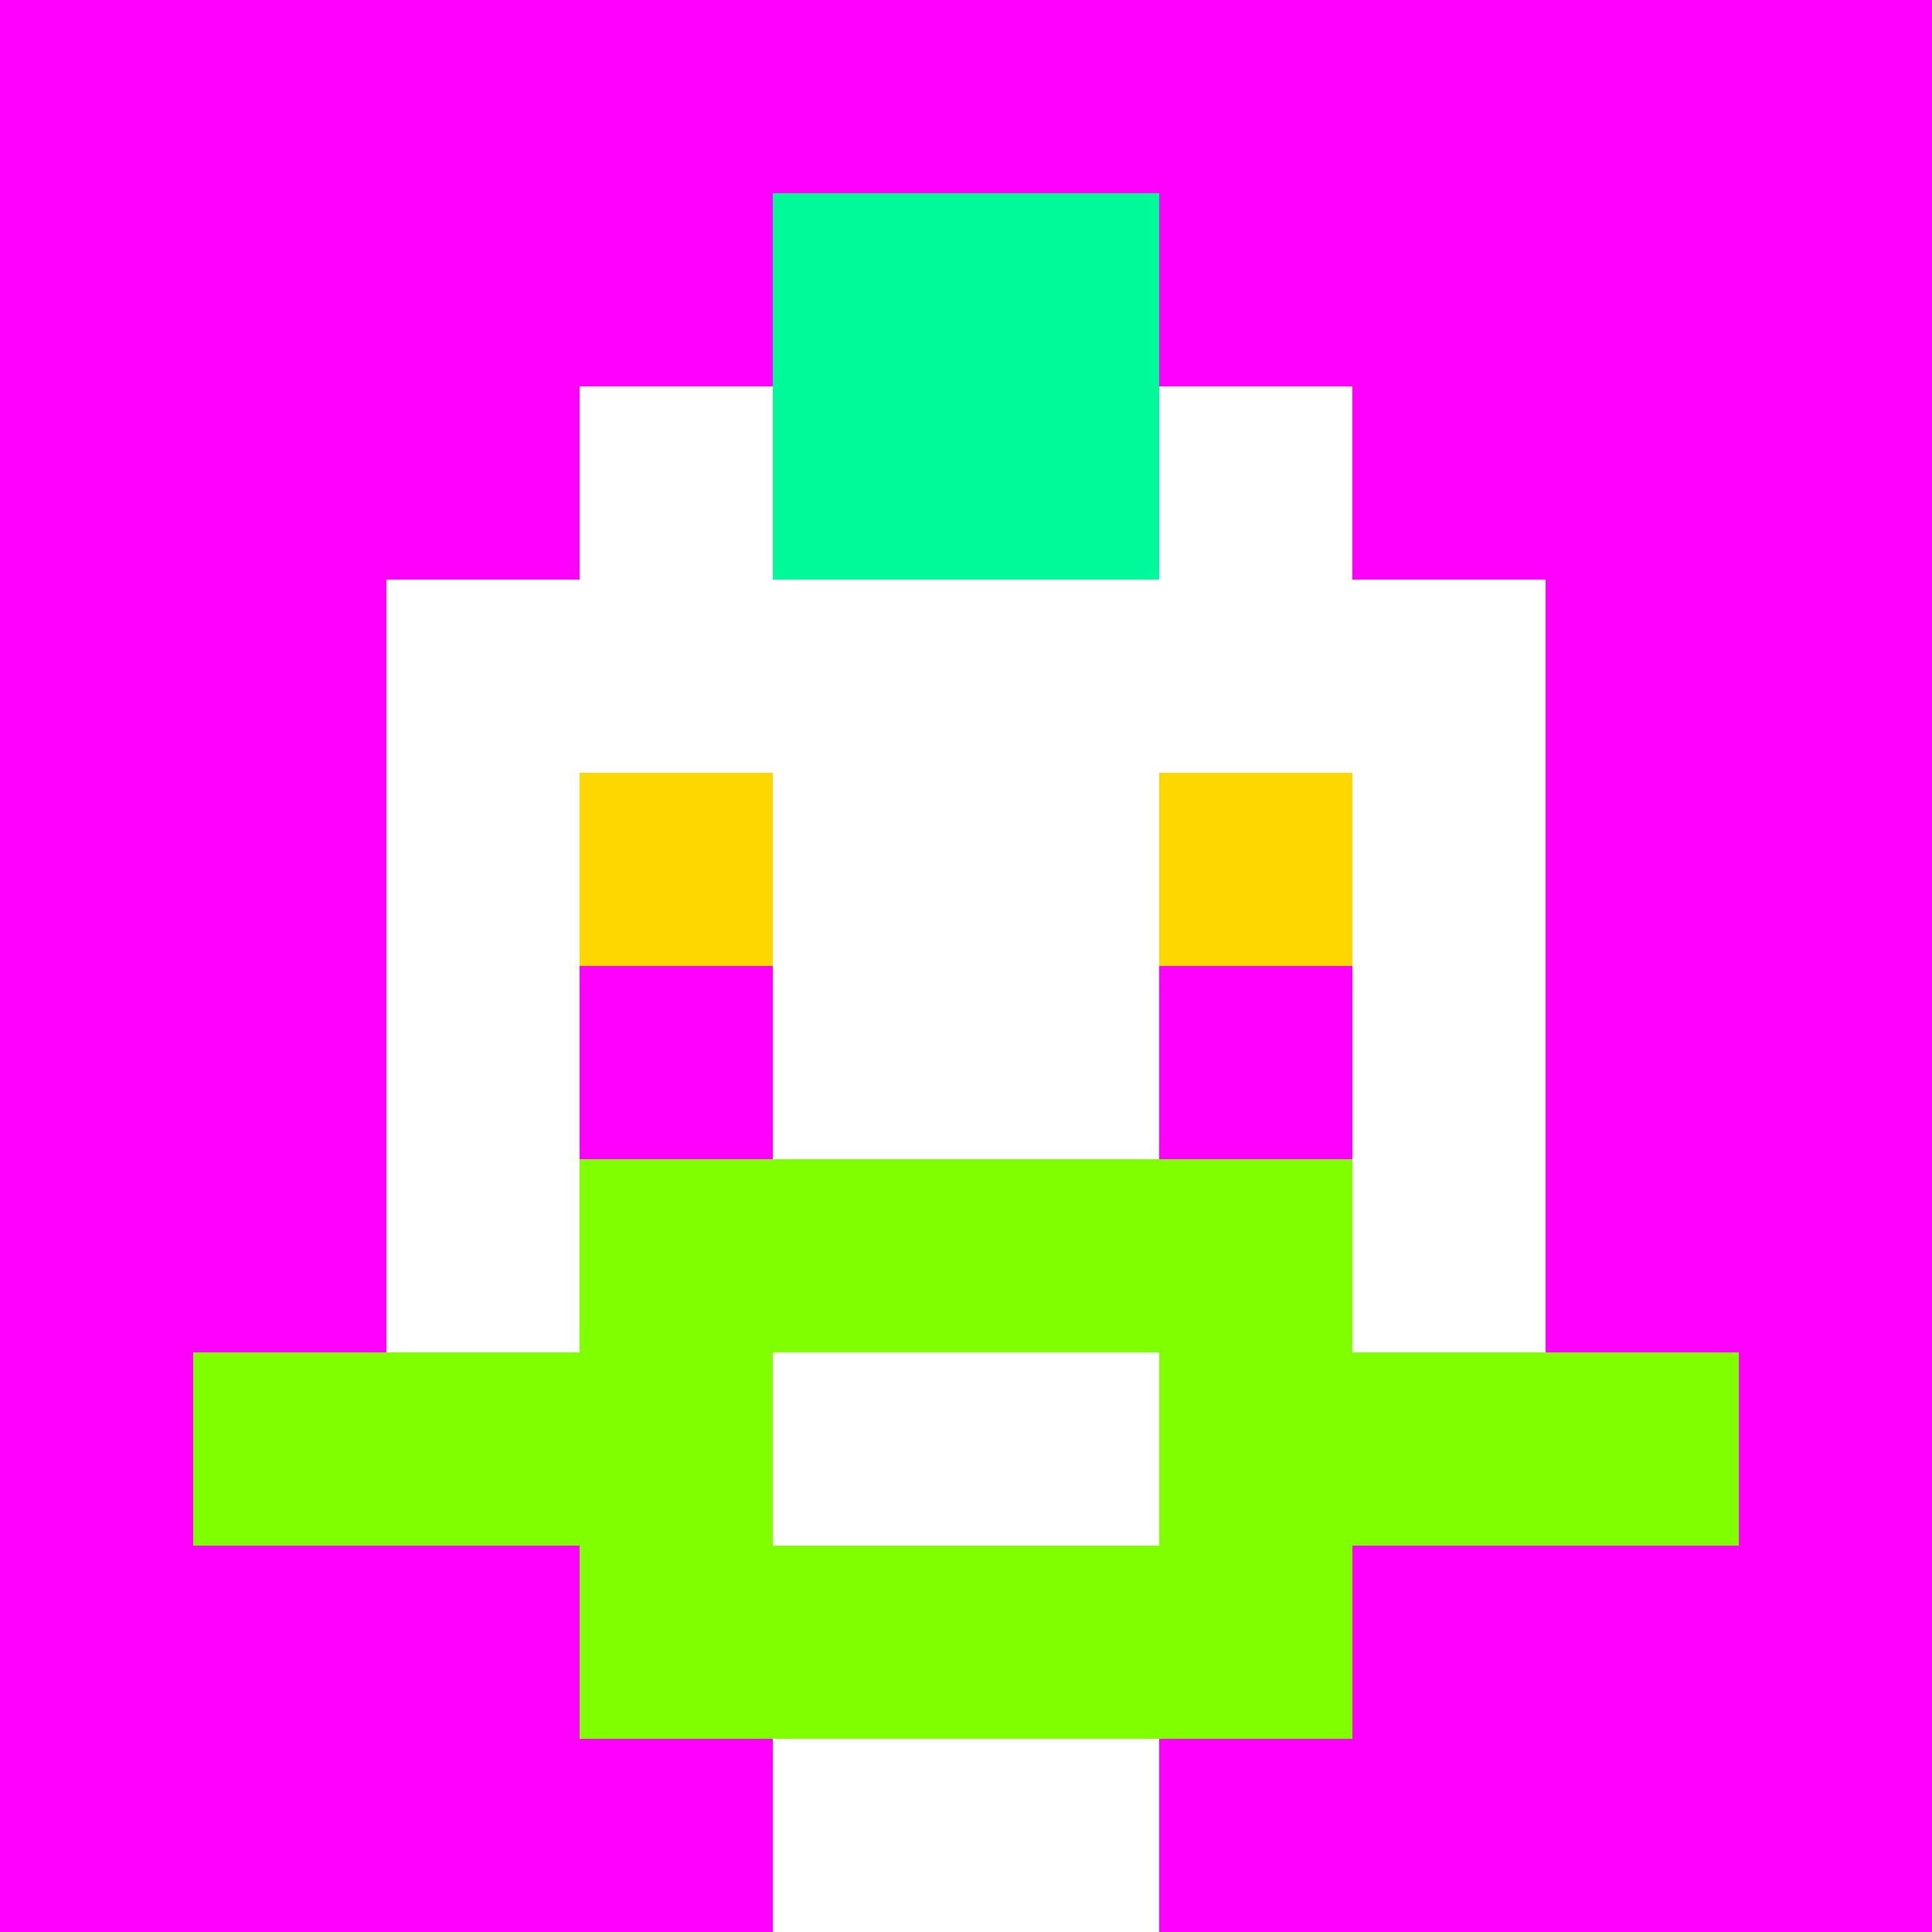 <svg xmlns="http://www.w3.org/2000/svg" version="1.1" width="600" height="600" viewBox="0 0 966 966">
  <title>'goose-pfp-punk' by Dmitri Cherniak</title>
  <desc>The Goose Is Loose</desc>
  <rect width="100%" height="100%" fill="#7272cc"/>
  <g>
    <g id="0-0">
      <rect x="0" y="0" height="966" width="966" fill="#FF00FF"/>
      
      <g>
        <rect id="0-0-3-2-4-7" x="289.8" y="193.2" width="386.4" height="676.2" fill="#FFFFFF"/>
        <rect id="0-0-2-3-6-5" x="193.2" y="289.8" width="579.6" height="483" fill="#FFFFFF"/>
        <rect id="0-0-4-8-2-2" x="386.4" y="772.8" width="193.2" height="193.2" fill="#FFFFFF"/>
        <rect id="0-0-1-7-8-1" x="96.6" y="676.2" width="772.8" height="96.6" fill="#7FFF00"/>
        <rect id="0-0-3-6-4-3" x="289.8" y="579.6" width="386.4" height="289.8" fill="#7FFF00"/>
        <rect id="0-0-4-7-2-1" x="386.4" y="676.2" width="193.2" height="96.6" fill="#FFFFFF"/>
        <rect id="0-0-3-4-1-1" x="289.8" y="386.4" width="96.6" height="96.6" fill="#FFD700"/>
        <rect id="0-0-6-4-1-1" x="579.6" y="386.4" width="96.6" height="96.6" fill="#FFD700"/>
        <rect id="0-0-3-5-1-1" x="289.8" y="483" width="96.6" height="96.6" fill="#FF00FF"/>
        <rect id="0-0-6-5-1-1" x="579.6" y="483" width="96.6" height="96.6" fill="#FF00FF"/>
        <rect id="0-0-4-1-2-2" x="386.4" y="96.6" width="193.2" height="193.2" fill="#00FA9A"/>
  
        </g>

    </g>
  </g>
</svg>